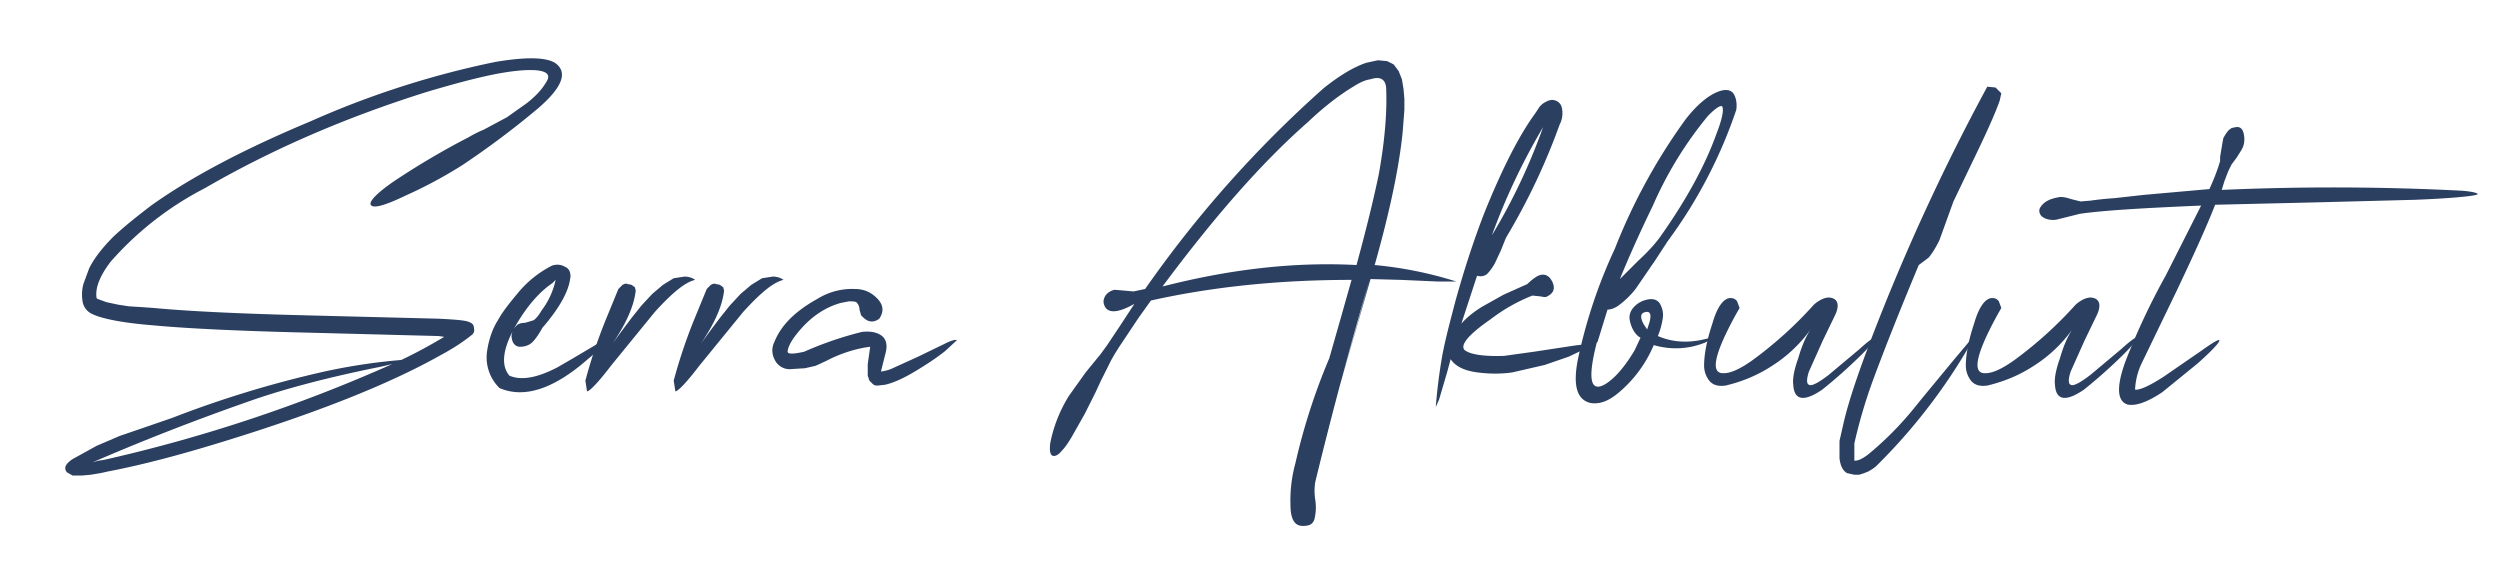 <svg version='1.1' id='Layer_1' xmlns='http://www.w3.org/2000/svg' preserveAspectRatio='xMinYMid meet' x='0' y='0' viewBox='0 0 302.8 68.1' xml:space='preserve'><style>.st0{fill:#2b3f61}</style><path class='st0' d='M56.8 16.6a14 14 0 011.8-.9l2.8-1.5 2.4-1.7c.9-.7 1.7-1.5 2.2-2.3.2-.3.4-.6.4-.9 0-.7-1.3-1-4-.7-2.7.3-6.2 1.2-10.6 2.5-9.9 3.1-18.9 7-27 11.7a38.7 38.7 0 00-11.4 8.9c-1.3 1.7-1.9 3.2-1.7 4.4l.1.1 1.1.4 1.4.3 1.3.2 1.6.1 1.4.1c4.2.4 10.5.7 18.7.9l15.8.4c2 .1 3.3.2 3.7.4.3.1.6.3.6.7.1.4 0 .7-.3.9-1 .8-2.2 1.6-3.7 2.4-6.2 3.5-15 7-26.4 10.5-5.5 1.7-10.2 2.9-13.9 3.6l-.9.2-1.2.2-1.1.1H8.8l-.7-.4c-.4-.5-.2-1 .7-1.6l2.9-1.6 2.8-1.2 3.5-1.2 2.9-1A129 129 0 0139.3 45a71 71 0 019.3-1.4c1.9-.9 3.7-1.9 5.2-2.8l-.7-.1-15.4-.4c-8.5-.2-14.9-.5-19.2-.9-3.7-.3-6.2-.8-7.4-1.4a2 2 0 01-1.1-1.5 5 5 0 01.1-2.1l.7-1.9c.7-1.4 1.8-2.7 3-3.9 1.3-1.2 2.8-2.4 4.5-3.7 4.9-3.5 11.4-6.9 19.3-10.2A109 109 0 0160 7.5c3.6-.6 6-.6 7.2.1 1.6 1.1 1 2.9-2 5.5A105 105 0 0156 20a55 55 0 01-6.9 3.7c-2.5 1.2-3.9 1.6-4.2 1.1-.2-.4.7-1.4 2.9-2.9a93.7 93.7 0 019-5.3M8.9 56.1zm3-.3l.7-.1a186.8 186.8 0 0034.9-11.6l-1.3.3c-7 1.4-12.4 2.9-16.3 4.3a281.4 281.4 0 00-18 7l-.7.3.7-.2m43.8-16.6c0 .1 0 .1 0 0 0 .1 0 .1 0 0M66.9 34.3c-1.5 1-3 2.7-4.3 4.9-1.7 2.9-2 5-.9 6.3 1.4.6 3.3.3 5.8-1l1.9-1.1 2.7-1.6c.8-.5 1.2-.7 1.3-.6.1.2-.6 1-2.2 2.3-4.1 3.6-7.7 4.8-10.7 3.5a5.2 5.2 0 01-1.5-4.5c.2-1.3.6-2.6 1.3-3.7.6-1.1 1.5-2.2 2.5-3.4a13 13 0 014-3.2c.5-.2 1.1-.2 1.6.1.5.2.7.6.7 1.2l-.1.6c-.3 1.5-1.4 3.4-3.3 5.6-.5.9-1 1.6-1.4 1.9-.4.3-.9.4-1.3.4s-.7-.2-.9-.6c-.1-.3-.2-.6-.1-1s.3-.7.6-1c.2-.2.6-.3 1-.3l1-.3c.2-.1.6-.5 1-1.2a9.4 9.4 0 001.7-3.7l-.4.4'/><path class='st0' d='M75.4 34.5c.2-.1.4-.2.6-.1l.5.1.4.3.1.4c-.2 1.8-1.1 3.9-2.8 6.4l1.1-1.5 1.2-1.6 1.2-1.5 1.3-1.4 1.3-1.1 1.3-.8 1.3-.2c.4 0 .9.1 1.3.4-1.3.3-2.9 1.7-4.9 3.9L74 44.3c-1.6 2.1-2.6 3.1-2.9 3.1l-.2-1.3a63.6 63.6 0 012.4-7.2l1.6-3.9.5-.5M86.1 34.5c.2-.1.4-.2.6-.1l.5.1.4.3.1.4c-.2 1.8-1.1 3.9-2.8 6.4l1.1-1.5 1.2-1.6 1.2-1.5 1.3-1.4 1.3-1.1 1.3-.8 1.3-.2c.4 0 .9.1 1.3.4-1.3.3-2.9 1.7-4.9 3.9l-5.3 6.5c-1.6 2.1-2.6 3.1-2.9 3.1l-.2-1.3a63.6 63.6 0 012.4-7.2l1.6-3.9.5-.5M101.8 36.7c-2.1.6-3.9 1.9-5.5 4-.6.8-.9 1.5-.9 1.9 0 .3.7.3 2 0a42.8 42.8 0 017-2.4c.9-.1 1.7 0 2.3.4.6.4.8 1.1.6 2l-.6 2.4a5 5 0 001.2-.3l3.3-1.5 3.3-1.6c.8-.4 1.3-.5 1.4-.4l-1.4 1.3c-1 .8-2.2 1.6-3.7 2.5-1.5.9-2.7 1.4-3.6 1.6l-.9.1c-.2 0-.4 0-.6-.2l-.4-.4-.2-.6v-.7-.7l.1-.7.1-.7.1-.7-.7.1a16.4 16.4 0 00-4.6 1.6l-1.3.6-1.3.3-1.6.1a2 2 0 01-2-1c-.4-.7-.5-1.5-.1-2.3.8-2 2.5-3.7 5.2-5.2a8 8 0 014.5-1.2c1 0 1.9.3 2.7 1.1.8.8.9 1.6.3 2.5-.4.3-.8.4-1.2.3-.4-.1-.7-.4-1-.7l-.2-.7c0-.3-.1-.6-.3-.8-.1-.2-.5-.2-1-.2l-1 .2M156.9 56.1c1-4.4 2.4-8.7 4.1-12.7l1.4-4.9 1.3-4.6c-8.6 0-16.7.8-24.3 2.5l-1.5 2.1-1 1.5-.8 1.2-.6.9-.5.8-.4.7-.4.8-.4.8-.5 1-.6 1.3-.2.4-1.1 2.2-1.3 2.3c-.5.9-1 1.7-1.5 2.2-.4.5-.8.7-1.1.6-.3-.1-.4-.6-.3-1.5a17 17 0 012.3-5.8l2-2.8 1.8-2.2.8-1.1 1.6-2.4 1.7-2.6c-2.1 1.2-3.4 1.2-3.7 0-.1-.3 0-.7.2-1 .2-.3.6-.6 1.1-.7l1.2.1 1.1.1 1.4-.3a138.8 138.8 0 0121.6-24.3c2-1.6 3.7-2.6 5.2-3.1l1.4-.3 1.1.1.8.4.6.8.4 1 .2 1.2.1 1.2v1.3l-.1 1.3-.1 1.3c-.4 4.1-1.5 9.5-3.4 16.2a47.3 47.3 0 019.9 2h-2.2l-4.5-.2-3.7-.1-4.3 14.9 2.7-9.5 1.5-5.4a536.4 536.4 0 00-6.6 24.6 7 7 0 000 2.1 6 6 0 01-.1 2.4c-.2.6-.6.8-1.4.8-1 0-1.5-.8-1.5-2.6a17 17 0 01.6-5m7-45.6c-1.5.9-3.4 2.3-5.5 4.3-5.7 5-11.5 11.7-17.6 19.9 8.2-2.1 16-3 23.5-2.6 1.2-4.4 2.1-8.1 2.7-11 .7-3.9 1-7.3.9-10.2 0-1.3-.7-1.7-1.9-1.3-.7.1-1.3.4-2.1.9m2.2 21.7l.8-2.8-.8 2.8M179.6 37.1l2.5-1.4 2.9-1.3c.6-.6 1.1-.9 1.3-1 .7-.3 1.3-.1 1.7.7.4.8.2 1.4-.6 1.8-.1.1-.4.1-.8 0l-1-.1a21 21 0 00-5.1 2.9c-2.6 1.8-3.7 3.1-3.1 3.7.6.5 2.2.8 4.8.7l3.6-.5 4.6-.7c1.3-.2 2-.2 2.1-.1 0 .1-.2.3-.6.5l-1.9.9-2.9 1-3.9.9c-1.3.2-2.8.2-4.3 0s-2.6-.7-3.2-1.6l-.4 1.5-1 3.4-.4.9a66 66 0 01.8-6.3c.4-2.1 1-4.3 1.6-6.6 1-3.6 2.1-7 3.4-10.4 2.2-5.5 4.3-9.6 6.2-12.2l.2-.3.2-.3.2-.3.3-.3.3-.2.4-.2.4-.1c.7 0 1.2.4 1.3 1.1a3 3 0 01-.3 1.9 78 78 0 01-6.5 13.7l-.6 1.5-.7 1.5c-.3.6-.7 1.1-1 1.4-.4.3-.8.3-1.2.2l-1.9 5.8c.7-.8 1.6-1.5 2.6-2.1m1.1-8.6a72.2 72.2 0 006.2-13.1 78 78 0 00-6.2 13.1'/><path class='st0' d='M197.4 38.8c-.1-.5 0-1 .4-1.5a3 3 0 011.3-.9c.9-.3 1.5-.2 1.9.3.3.5.5 1.1.4 1.8a9 9 0 01-.6 2.2c1.6.7 3.5.9 5.6.4l1.3-.3c.1.1-.4.3-1.2.7-2 .8-4.1.9-6.2.3a15.2 15.2 0 01-4.3 5.8c-1.2 1-2.3 1.4-3.4 1.2-1.6-.4-2.1-2.1-1.5-5.2a62 62 0 014.5-13.5 70.5 70.5 0 018.6-15.7c1.5-1.9 2.9-3 4.2-3.4.7-.2 1.3-.1 1.6.4.3.5.4 1.2.3 1.9a57.8 57.8 0 01-8.3 15.9l-1.5 2.3-2.4 3.5c-.7.9-1.5 1.6-2.2 2.1-.5.3-.9.4-1.2.4l-1.2 3.9-.1.1c-1.1 4.3-.8 6 .9 5.1 1.1-.6 2.4-2 3.7-4.2l.7-1.5c-.6-.3-1.1-1.1-1.3-2.1m9.5-24.8a45.7 45.7 0 00-6.7 10.9c-1.6 3.3-2.9 6.2-4 8.9l2.2-2.2c1.2-1.1 2-2 2.6-2.8 3.2-4.5 5.5-8.7 6.9-12.6.7-1.8.9-2.9.7-3.3-.2-.2-.8.2-1.7 1.1m-7 24.3c0-.4-.2-.6-.6-.5-.6.1-.7.6-.2 1.5l.4.6c.2-.6.4-1.1.4-1.6'/><path class='st0' d='M214.8 44.2c-1.8 1.2-3.7 2-5.8 2.5-.8.1-1.4 0-1.9-.5a3 3 0 01-.7-1.9c0-1.3.3-3 1-5.1.6-2.1 1.4-3.1 2.2-3.1.3 0 .6.1.8.4l.3.8-.4.7c-2.7 4.9-3.2 7.3-1.5 7.2.9 0 2.1-.6 3.5-1.6a48.2 48.2 0 007.4-6.7c.8-.7 1.6-1 2.2-.8.7.2.9.9.4 2l-1.5 3.1-1.7 3.8c-.3.9-.3 1.5 0 1.6.3.2 1.1-.2 2.4-1.2l3.7-3.1c1.1-1 1.8-1.5 1.9-1.4.1.2-.6 1.1-2.4 2.8a60.8 60.8 0 01-4 3.5c-2.2 1.5-3.4 1.3-3.5-.6-.1-.7.1-1.8.6-3.2.4-1.4.9-2.6 1.5-3.5a16.8 16.8 0 01-4.5 4.3'/><path class='st0' d='M226.2 55.1a39 39 0 005.5-5.5L233 48l1.9-2.3 1.9-2.3 1.6-1.9c.4-.5.7-.7.7-.6A69.5 69.5 0 01228 55.7l-.4.4-.4.4-.4.3-.5.3-.5.2-.6.2h-.6l-.9-.2c-.5-.3-.8-.9-.9-1.8v-2.1l.5-2.2c.7-3 2.1-7 4.1-12.1a258.2 258.2 0 0113.3-28.6l1 .1.7.7-.2.9c-.6 1.7-1.7 4.1-3.2 7.2l-2.4 5-1.7 4.7c-.4.8-.8 1.5-1.3 2.1l-1.2.9c-2 4.8-3.9 9.5-5.6 14.1a62.4 62.4 0 00-2.2 7.5v2.1c.5 0 .9-.2 1.6-.7'/><path class='st0' d='M246.5 44.2c-1.8 1.2-3.7 2-5.8 2.5-.8.1-1.4 0-1.9-.5a3 3 0 01-.7-1.9c0-1.3.3-3 1-5.1.6-2.1 1.4-3.1 2.2-3.1.3 0 .6.1.8.4l.3.8-.4.7c-2.7 4.9-3.2 7.3-1.5 7.2.9 0 2.1-.6 3.5-1.6a48.2 48.2 0 007.4-6.7c.8-.7 1.6-1 2.2-.8.7.2.9.9.4 2l-1.5 3.1-1.7 3.8c-.3.9-.3 1.5 0 1.6.3.2 1.1-.2 2.4-1.2l3.7-3.1c1.1-1 1.8-1.5 1.9-1.4.1.2-.6 1.1-2.4 2.8a60.8 60.8 0 01-4 3.5c-2.2 1.5-3.4 1.3-3.5-.6-.1-.7.1-1.8.6-3.2.4-1.4.9-2.6 1.5-3.5a16.8 16.8 0 01-4.5 4.3'/><path class='st0' d='M270.9 19.1l-.6.8-.4.8-.5 1.3-.3 1a306.6 306.6 0 0129.1.1c1.3.1 1.9.3 1.9.4 0 .2-2.6.5-7.6.7l-11.5.3-12.7.3c-1.1 2.8-2.7 6.3-4.7 10.5l-4.2 8.7a8.2 8.2 0 00-.8 3.2h.1c.6 0 1.7-.5 3.4-1.6l4.5-3.1c1.4-1 2.1-1.4 2.2-1.3.1.2-.7 1.1-2.6 2.8l-4.3 3.5c-1.8 1.2-3.2 1.7-4.2 1.5-1.3-.4-1.4-2.2-.2-5.4a83 83 0 014.8-10.2l4.3-8.5c-7.1.3-12 .6-14.7 1l-2.8.7c-.6.1-1.1 0-1.5-.2-.4-.2-.6-.5-.6-.9 0-.3.3-.7.7-1 .4-.3 1-.5 1.6-.6.4-.1.9 0 1.5.2l1.2.3 1.2-.1a38 38 0 012.9-.3l3.6-.4 7.9-.7c.7-1.5 1.1-2.7 1.3-3.4V19l.1-.6.1-.6.1-.6.1-.5.3-.5.3-.4.4-.3.5-.1c.6-.1.9.3 1 1 .1.7 0 1.3-.4 1.9l-.5.8'/></svg>